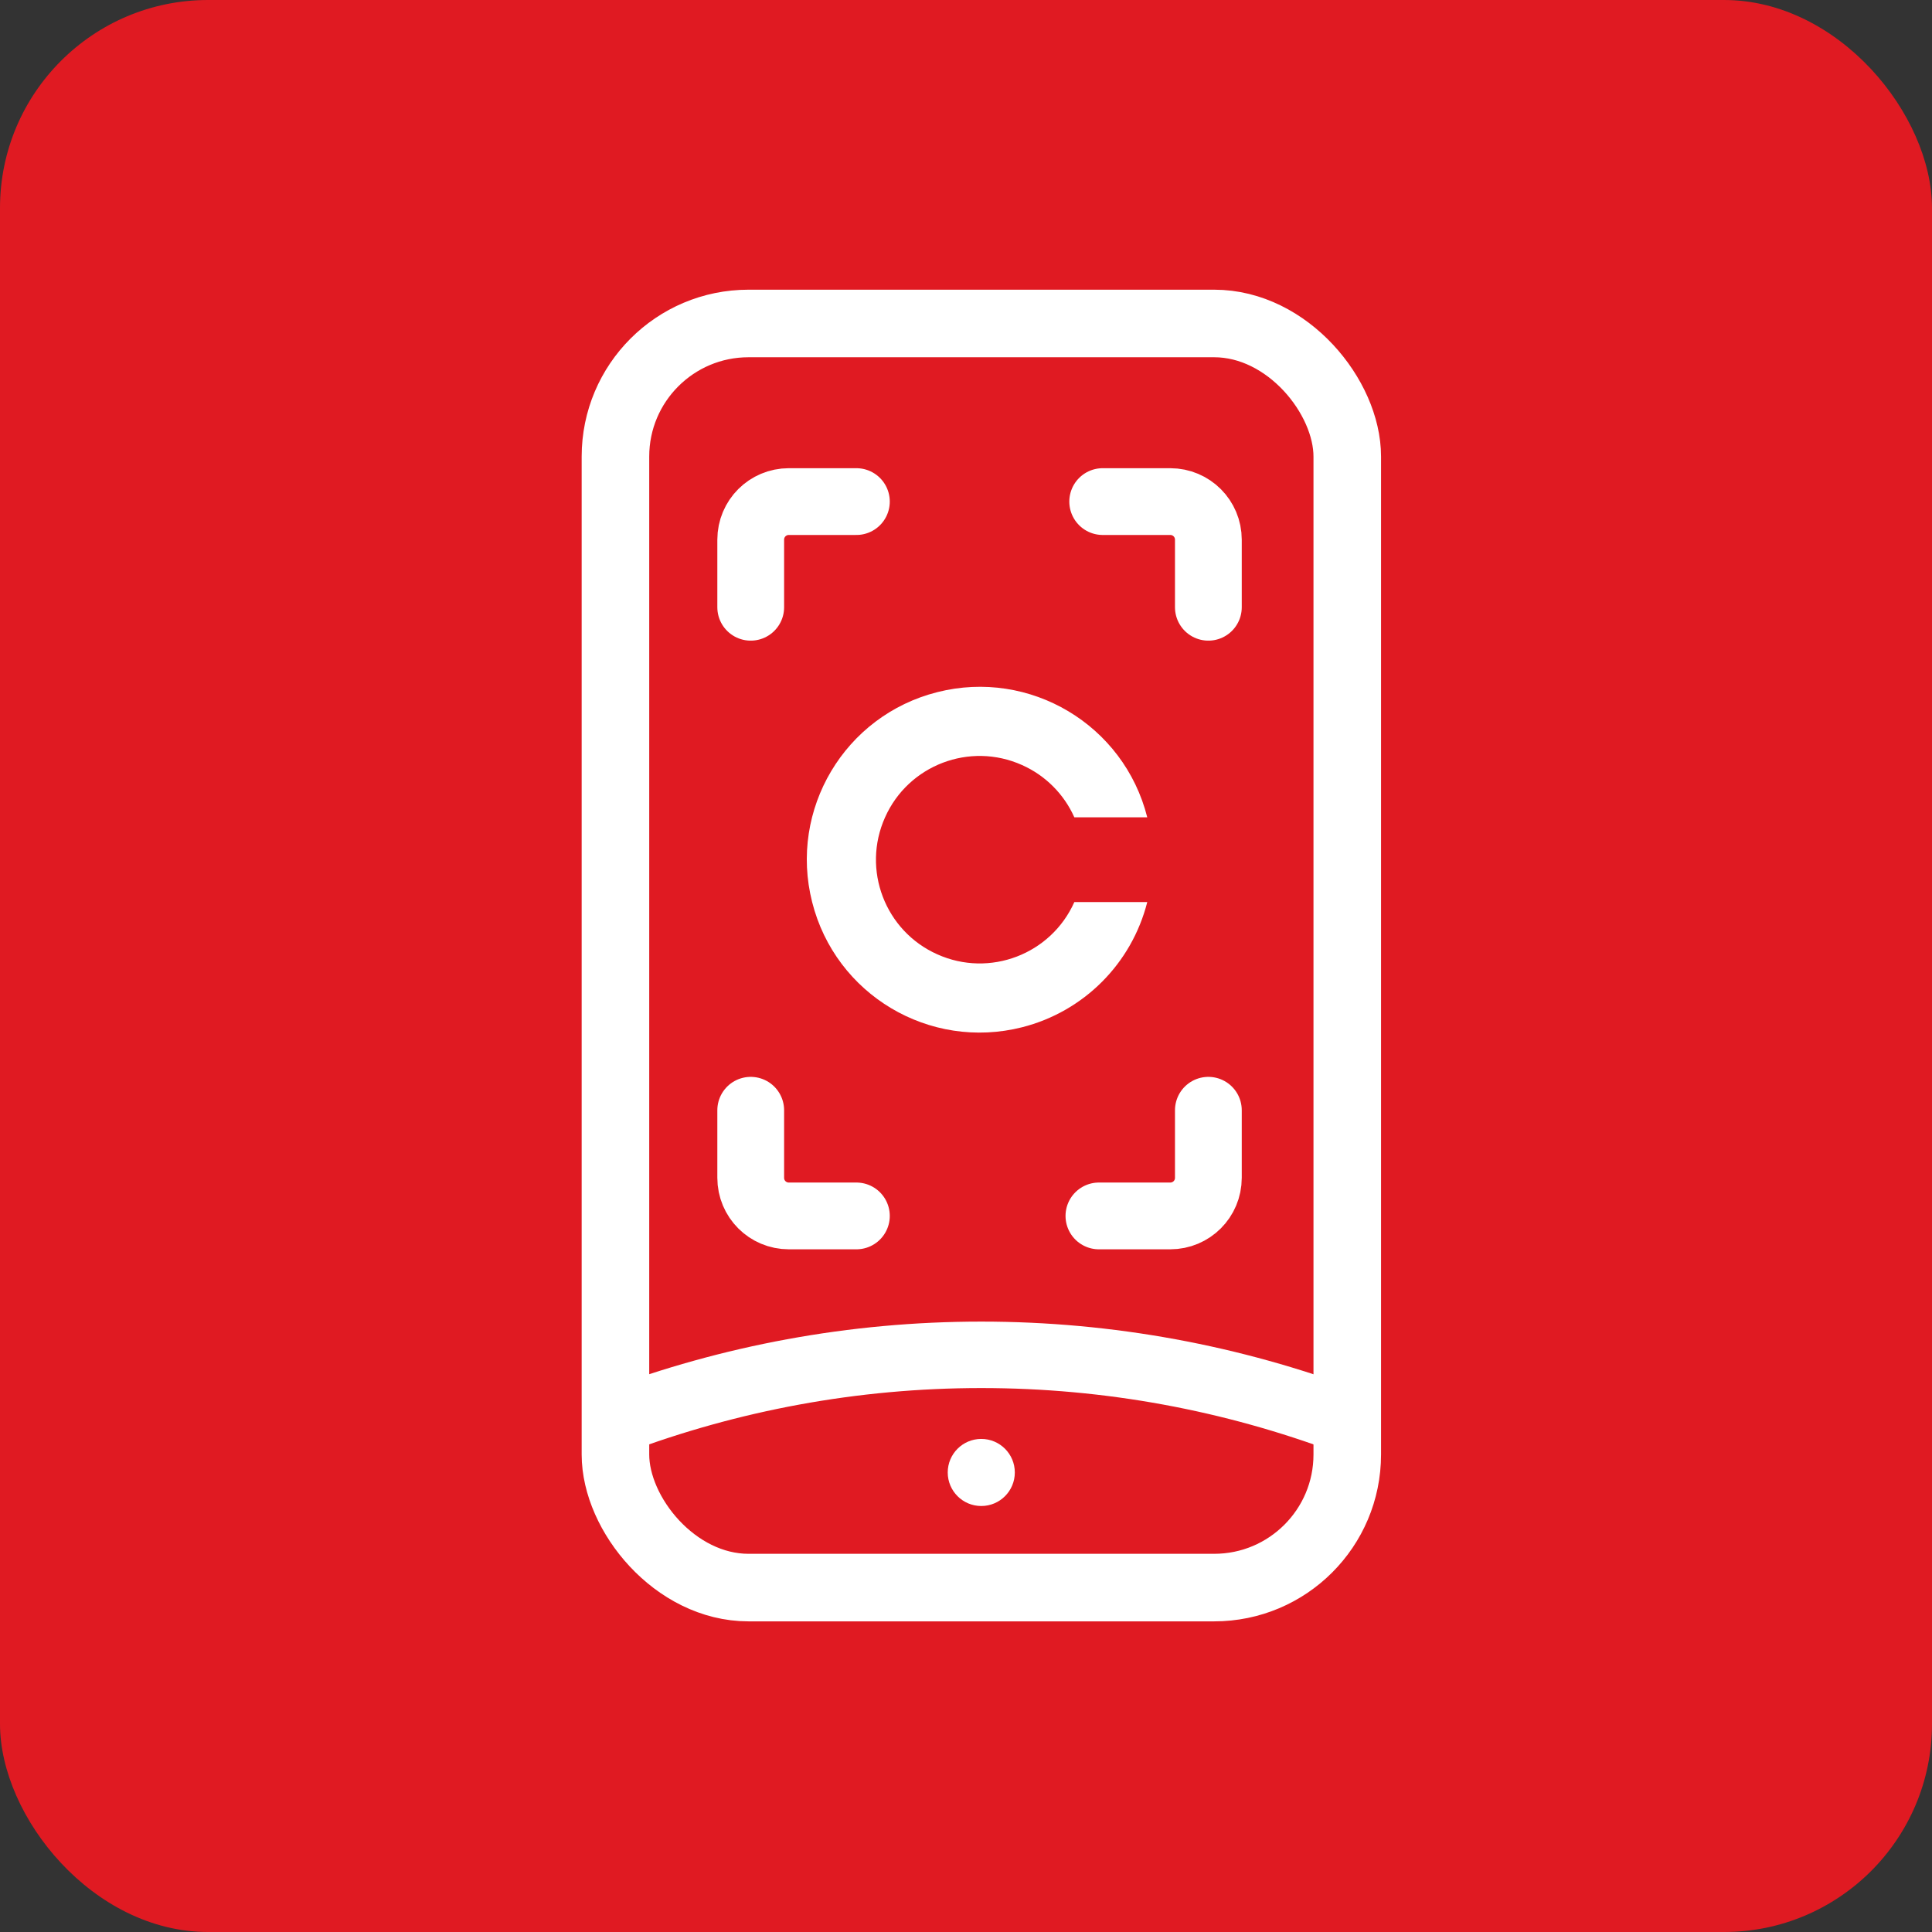 <svg xmlns="http://www.w3.org/2000/svg" version="1.1" xmlns:xlink="http://www.w3.org/1999/xlink" xmlns:svgjs="http://svgjs.dev/svgjs" width="122.68" height="122.68"><rect width="100%" height="100%" fill="#333333" stroke="none"/><svg id="SvgjsSvg1005" data-name="Layer 2" xmlns="http://www.w3.org/2000/svg" viewBox="0 0 122.68 122.68">
  <defs>
    <style>
      .cls-1 {
        fill: #fff;
      }

      .cls-2 {
        stroke-width: 4.22px;
      }

      .cls-2, .cls-3, .cls-4 {
        fill: none;
        stroke: #fff;
        stroke-linecap: round;
        stroke-linejoin: round;
      }

      .cls-3 {
        stroke-width: 4.29px;
      }

      .cls-4 {
        stroke-width: 4.24px;
      }

      .cls-5 {
        fill: #e01a22;
      }
    </style>
  </defs>
  <g id="SvgjsG1004" data-name="Layer 1">
    <g id="SvgjsG1003" data-name="Layer 1">
      <rect class="cls-5" width="122.68" height="122.68" rx="13.21" ry="13.21"></rect>
      <g>
        <circle class="cls-1" cx="62.31" cy="93.5" r="2.13"></circle>
        <g>
          <g>
            <path class="cls-2" d="M85.55,90.25c-7.27-2.73-15.09-4.22-23.24-4.22s-15.97,1.49-23.24,4.22"></path>
            <rect class="cls-3" x="39.08" y="20.54" width="46.47" height="80.27" rx="8.45" ry="8.45"></rect>
          </g>
          <path class="cls-4" d="M47.67,38.56v-4.29c0-1.34,1.08-2.42,2.42-2.42h4.29"></path>
          <path class="cls-4" d="M70.02,31.85h4.29c1.34,0,2.42,1.08,2.42,2.42v4.29"></path>
          <path class="cls-4" d="M76.73,70.5v4.29c0,1.34-1.08,2.42-2.42,2.42h-4.53"></path>
          <path class="cls-4" d="M54.38,77.21h-4.29c-1.34,0-2.42-1.08-2.42-2.42v-4.29"></path>
          <path class="cls-1" d="M72.85,51.9c-1.48-5.88-7.45-9.44-13.33-7.95-5.88,1.48-9.44,7.45-7.95,13.33,1.48,5.88,7.45,9.44,13.33,7.95,3.91-.99,6.96-4.04,7.95-7.95h-4.63c-1.48,3.32-5.38,4.81-8.7,3.32-3.32-1.48-4.81-5.38-3.32-8.7,1.48-3.32,5.38-4.81,8.7-3.32,1.48.66,2.66,1.84,3.32,3.32,0,0,4.63,0,4.63,0Z"></path>
        </g>
      </g>
    </g>
  </g>
</svg><style>@media (prefers-color-scheme: light) { :root { filter: none; } }
@media (prefers-color-scheme: dark) { :root { filter: none; } }
</style></svg>